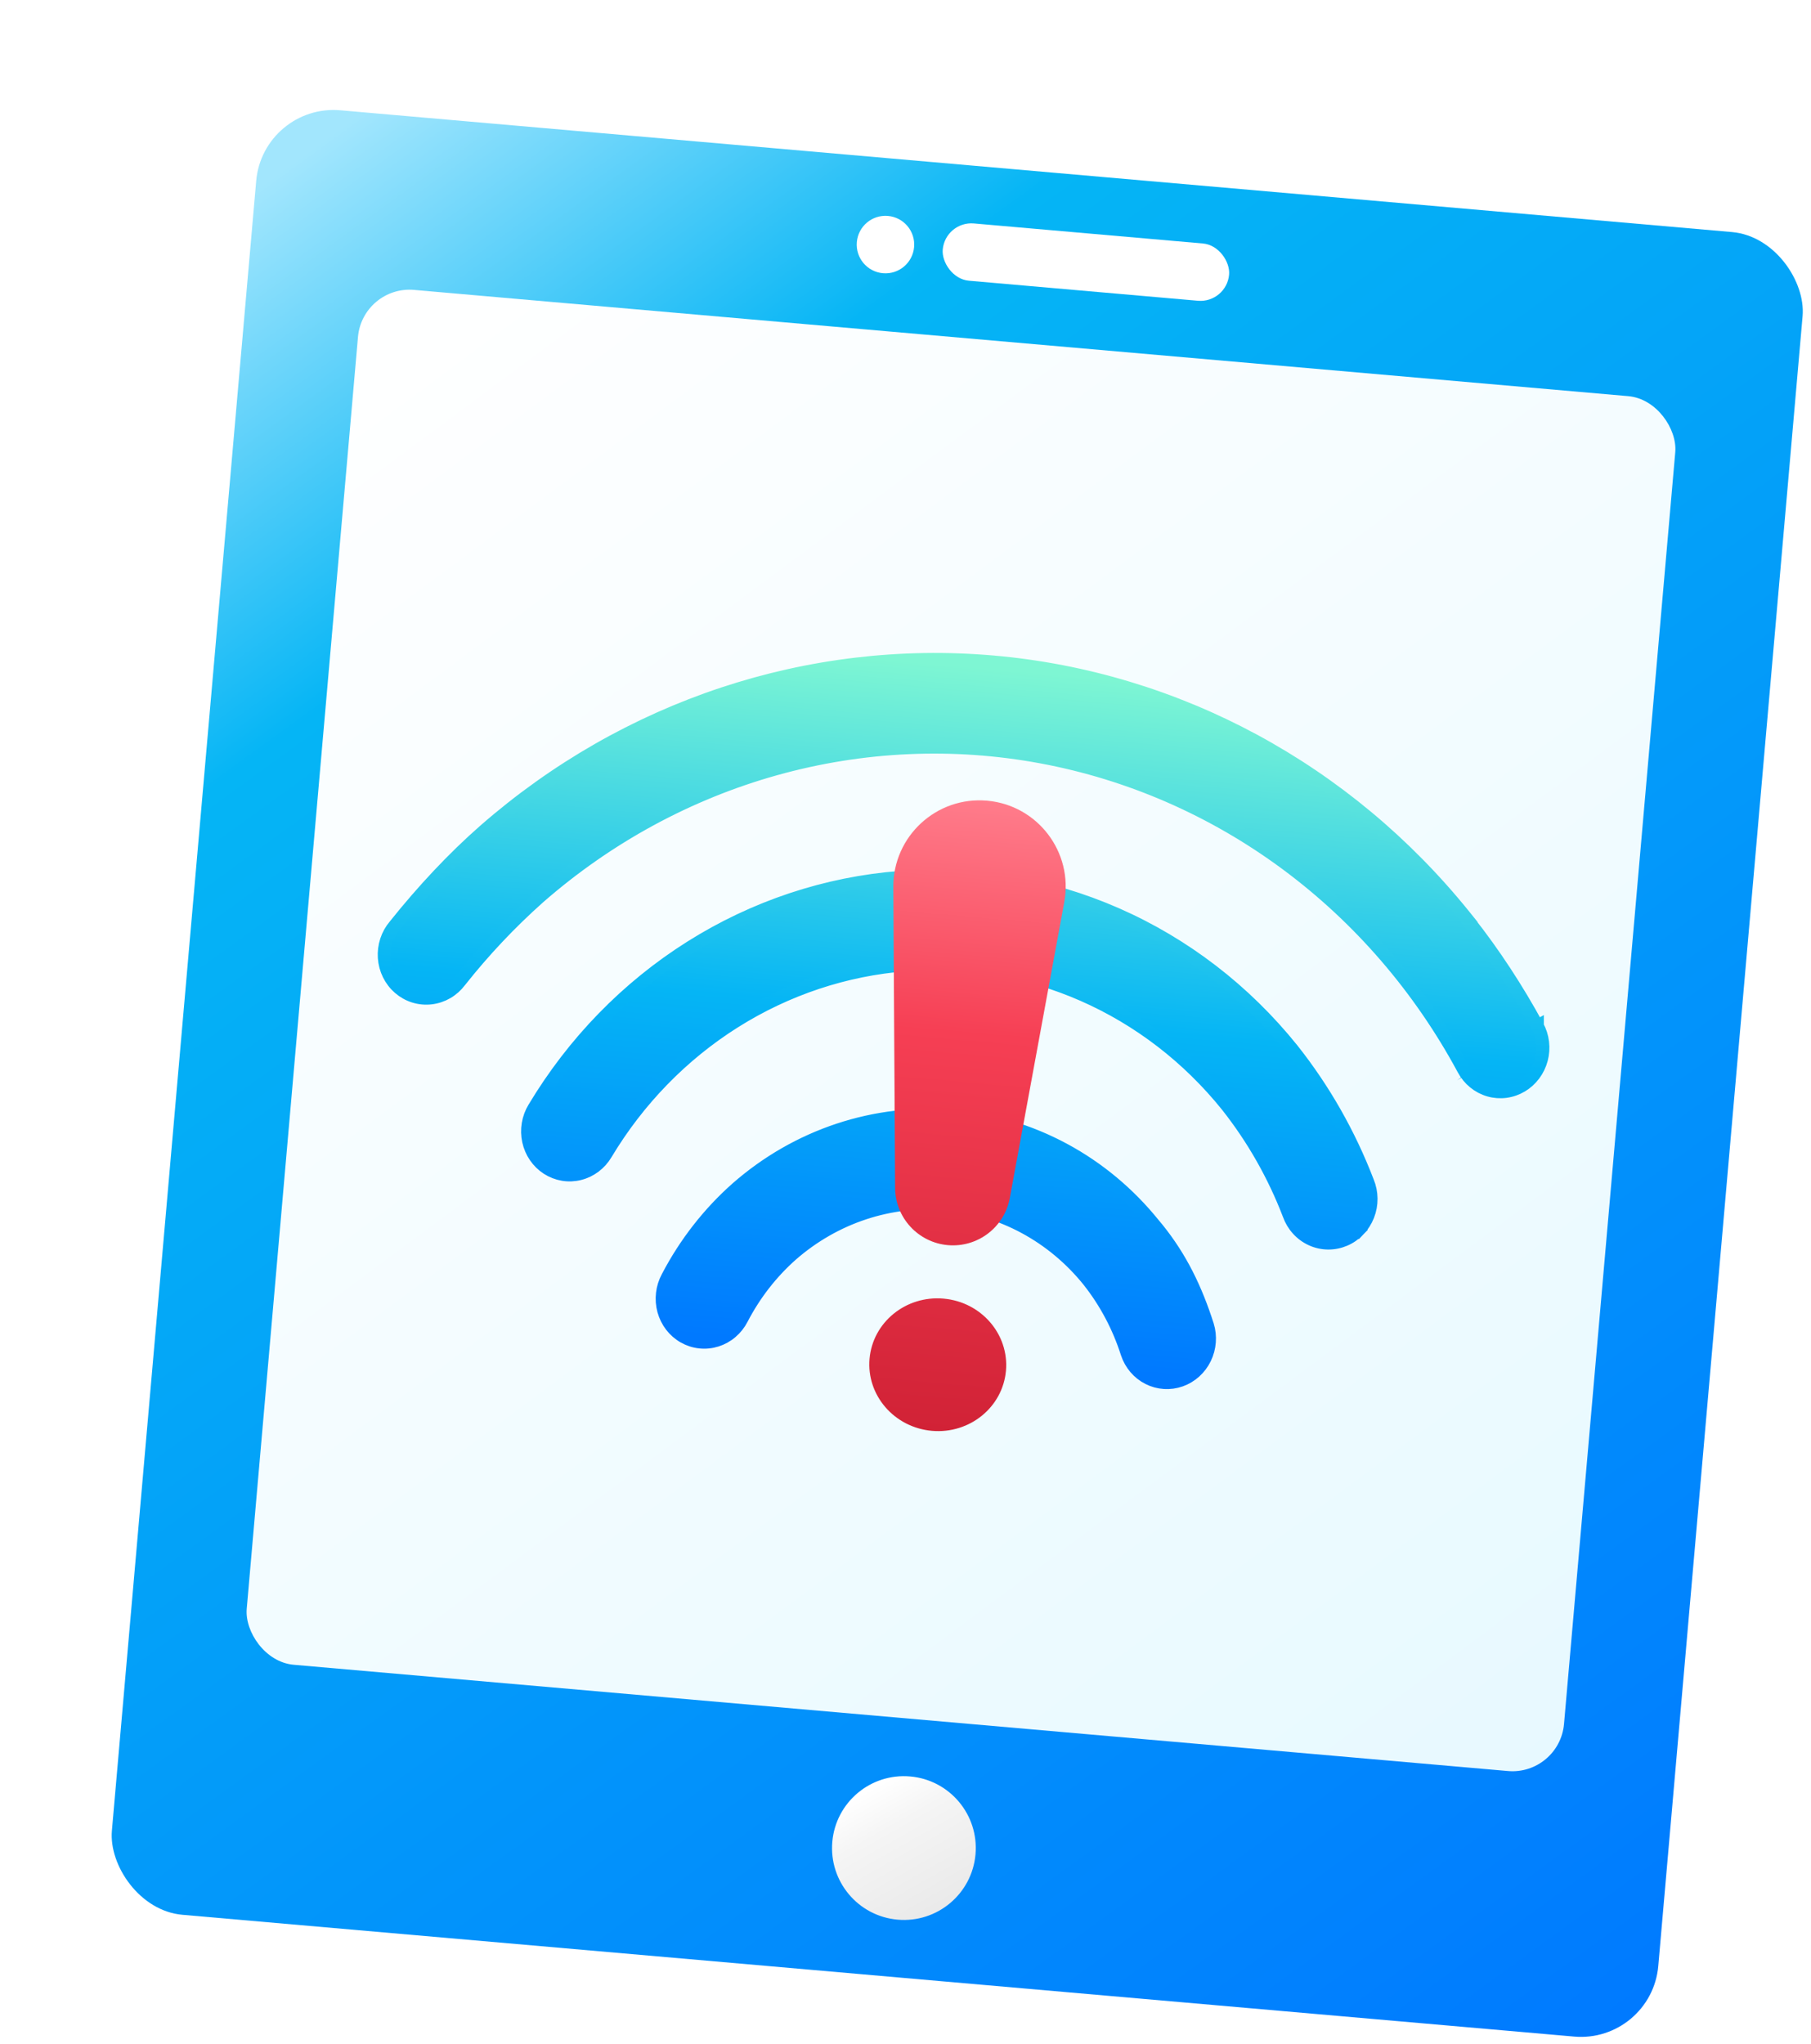 <svg width="140" height="158" viewBox="0 0 140 158" fill="none" xmlns="http://www.w3.org/2000/svg">
<g filter="url(#filter0_d)">
<rect x="12.329" width="120" height="140" rx="6" transform="rotate(5 12.329 0)" fill="url(#paint0_linear)"/>
<rect x="20.022" y="14.057" width="102.222" height="106.667" rx="4" transform="rotate(5 20.022 14.057)" fill="url(#paint1_linear)"/>
<path d="M110.849 71.302C109.299 68.453 107.492 65.685 105.53 63.204L105.537 63.198L105.236 62.824C96.105 51.481 82.991 44.406 68.775 43.162C54.559 41.918 40.415 46.608 29.453 56.194L29.453 56.194C27.061 58.291 24.698 60.807 22.522 63.534C22.233 63.873 22.014 64.266 21.874 64.692C21.734 65.12 21.678 65.573 21.709 66.023C21.739 66.473 21.857 66.912 22.055 67.314L22.055 67.314C22.253 67.716 22.528 68.074 22.864 68.365C23.201 68.656 23.591 68.874 24.013 69.006C24.435 69.137 24.879 69.178 25.318 69.127C25.757 69.076 26.181 68.934 26.565 68.711C26.948 68.488 27.282 68.189 27.55 67.833C29.401 65.494 31.444 63.328 33.656 61.359C38.991 56.694 45.239 53.304 51.953 51.429C58.668 49.554 65.686 49.239 72.509 50.507C79.332 51.775 85.793 54.595 91.433 58.767C97.072 62.939 101.753 68.361 105.139 74.649M110.849 71.302C110.849 71.302 110.849 71.303 110.849 71.303L110.41 71.542L110.848 71.3C110.848 71.301 110.848 71.302 110.849 71.302ZM110.849 71.302C111.061 71.687 111.198 72.112 111.251 72.552C111.305 72.992 111.274 73.44 111.161 73.869C111.047 74.298 110.853 74.701 110.59 75.054C110.326 75.408 109.997 75.705 109.621 75.929C109.245 76.152 108.829 76.297 108.398 76.354C107.967 76.41 107.529 76.378 107.112 76.258C106.694 76.138 106.304 75.933 105.966 75.656C105.628 75.38 105.347 75.037 105.139 74.649M105.139 74.649L105.579 74.412L105.138 74.648C105.139 74.648 105.139 74.649 105.139 74.649ZM91.897 73.102L91.895 73.099C88.229 68.543 83.57 64.963 78.3 62.652C73.03 60.342 67.299 59.368 61.578 59.812C55.858 60.255 50.311 62.103 45.393 65.202C40.476 68.3 36.328 72.561 33.287 77.634C33.058 78.011 32.903 78.43 32.831 78.867C32.758 79.305 32.769 79.752 32.863 80.185C32.958 80.618 33.133 81.027 33.382 81.39C33.63 81.753 33.946 82.062 34.312 82.298C34.679 82.534 35.088 82.693 35.516 82.765C35.944 82.836 36.382 82.819 36.804 82.713C37.227 82.608 37.624 82.417 37.974 82.153C38.323 81.89 38.618 81.558 38.843 81.179C41.339 77.014 44.743 73.52 48.773 70.98C52.803 68.44 57.346 66.928 62.029 66.565C66.711 66.202 71.402 66.999 75.717 68.89C80.031 70.782 83.848 73.715 86.855 77.45C88.859 79.982 90.476 82.824 91.647 85.876C91.796 86.296 92.026 86.682 92.323 87.01C92.622 87.34 92.982 87.605 93.384 87.788C93.786 87.972 94.221 88.069 94.662 88.074C95.102 88.079 95.539 87.992 95.947 87.819C96.354 87.646 96.723 87.39 97.032 87.068L96.672 86.722L97.032 87.068C97.342 86.746 97.585 86.364 97.749 85.946C97.914 85.527 97.996 85.08 97.991 84.63C97.986 84.182 97.895 83.74 97.724 83.329C96.302 79.625 94.336 76.175 91.897 73.102ZM81.458 86.945L81.458 86.945L81.452 86.938L81.197 86.633C79.277 84.249 76.921 82.282 74.263 80.849C71.603 79.414 68.693 78.54 65.7 78.278C62.706 78.016 59.689 78.371 56.82 79.323C53.952 80.274 51.289 81.802 48.983 83.819L48.981 83.82C46.794 85.753 44.971 88.09 43.605 90.711C43.395 91.1 43.261 91.527 43.21 91.968C43.159 92.411 43.193 92.859 43.309 93.288C43.426 93.716 43.624 94.117 43.892 94.467C44.161 94.816 44.495 95.108 44.875 95.323C45.256 95.539 45.675 95.674 46.109 95.719C46.542 95.765 46.98 95.721 47.397 95.589C47.814 95.457 48.201 95.242 48.535 94.955C48.87 94.669 49.146 94.318 49.348 93.924C50.325 92.042 51.628 90.365 53.191 88.979C54.839 87.538 56.739 86.448 58.783 85.77C60.828 85.092 62.978 84.839 65.109 85.026C67.241 85.212 69.314 85.835 71.21 86.857C73.106 87.88 74.788 89.283 76.16 90.988C77.472 92.647 78.48 94.546 79.132 96.591L79.132 96.591L79.134 96.597C79.413 97.434 80.001 98.127 80.777 98.519C81.554 98.911 82.451 98.968 83.271 98.677C84.091 98.386 84.764 97.775 85.15 96.981C85.535 96.187 85.606 95.27 85.346 94.427L85.344 94.422C84.443 91.612 83.288 89.212 81.458 86.945Z" fill="url(#paint2_linear)" stroke="url(#paint3_linear)"/>
<path fill-rule="evenodd" clip-rule="evenodd" d="M65.277 88.234C67.574 88.434 69.647 86.856 70.064 84.589L74.273 61.725C74.984 57.862 72.215 54.225 68.301 53.882C64.392 53.54 61.036 56.634 61.059 60.558L61.196 83.806C61.209 86.114 62.978 88.032 65.277 88.234ZM64.046 102.586C66.958 102.84 69.519 100.759 69.766 97.937C70.013 95.115 67.852 92.621 64.941 92.367C62.029 92.112 59.468 94.193 59.221 97.015C58.974 99.837 61.135 102.331 64.046 102.586Z" fill="url(#paint4_linear)"/>
<circle cx="60.451" cy="10.903" r="2.222" transform="rotate(5 60.451 10.903)" fill="white"/>
<rect x="65.072" y="9.076" width="22.222" height="4.443" rx="2.222" transform="rotate(5 65.072 9.076)" fill="white"/>
<circle cx="61.877" cy="134.832" r="5.556" transform="rotate(5 61.877 134.832)" fill="url(#paint5_linear)"/>
</g>
<defs>
<filter id="filter0_d" x="0.627" y="0.5" width="138.746" height="156.926" filterUnits="userSpaceOnUse" color-interpolation-filters="sRGB">
<feFlood flood-opacity="0" result="BackgroundImageFix"/>
<feColorMatrix in="SourceAlpha" type="matrix" values="0 0 0 0 0 0 0 0 0 0 0 0 0 0 0 0 0 0 127 0" result="hardAlpha"/>
<feOffset dx="8" dy="8"/>
<feColorMatrix type="matrix" values="0 0 0 0 0 0 0 0 0 0 0 0 0 0 0 0 0 0 0.25 0"/>
<feBlend mode="normal" in2="BackgroundImageFix" result="effect1_dropShadow"/>
<feBlend mode="normal" in="SourceGraphic" in2="effect1_dropShadow" result="shape"/>
</filter>
<linearGradient id="paint0_linear" x1="11.677" y1="7.271" x2="128.899" y2="142.399" gradientUnits="userSpaceOnUse">
<stop stop-color="#A2E6FD"/>
<stop offset="0.198" stop-color="#05B5F5"/>
<stop offset="1" stop-color="#0079FF"/>
</linearGradient>
<linearGradient id="paint1_linear" x1="20.022" y1="14.057" x2="118.121" y2="124.39" gradientUnits="userSpaceOnUse">
<stop stop-color="white"/>
<stop offset="1" stop-color="#E7F9FF"/>
</linearGradient>
<linearGradient id="paint2_linear" x1="68.739" y1="43.661" x2="64.09" y2="96.791" gradientUnits="userSpaceOnUse">
<stop stop-color="#7EF6D3"/>
<stop offset="0.505" stop-color="#05B5F5"/>
<stop offset="1" stop-color="#0079FF"/>
</linearGradient>
<linearGradient id="paint3_linear" x1="68.739" y1="43.661" x2="64.09" y2="96.791" gradientUnits="userSpaceOnUse">
<stop stop-color="#7EF6D3"/>
<stop offset="0.51" stop-color="#05B5F5"/>
<stop offset="1" stop-color="#0079FF"/>
</linearGradient>
<linearGradient id="paint4_linear" x1="68.301" y1="53.882" x2="64.04" y2="102.585" gradientUnits="userSpaceOnUse">
<stop stop-color="#FF7C8B"/>
<stop offset="0.37" stop-color="#F63F54"/>
<stop offset="1" stop-color="#D12236"/>
</linearGradient>
<linearGradient id="paint5_linear" x1="58.404" y1="130.859" x2="64.323" y2="139.481" gradientUnits="userSpaceOnUse">
<stop stop-color="white"/>
<stop offset="0.323" stop-color="#F5F5F5"/>
<stop offset="1" stop-color="#EAEAEA"/>
</linearGradient>
</defs>
</svg>
